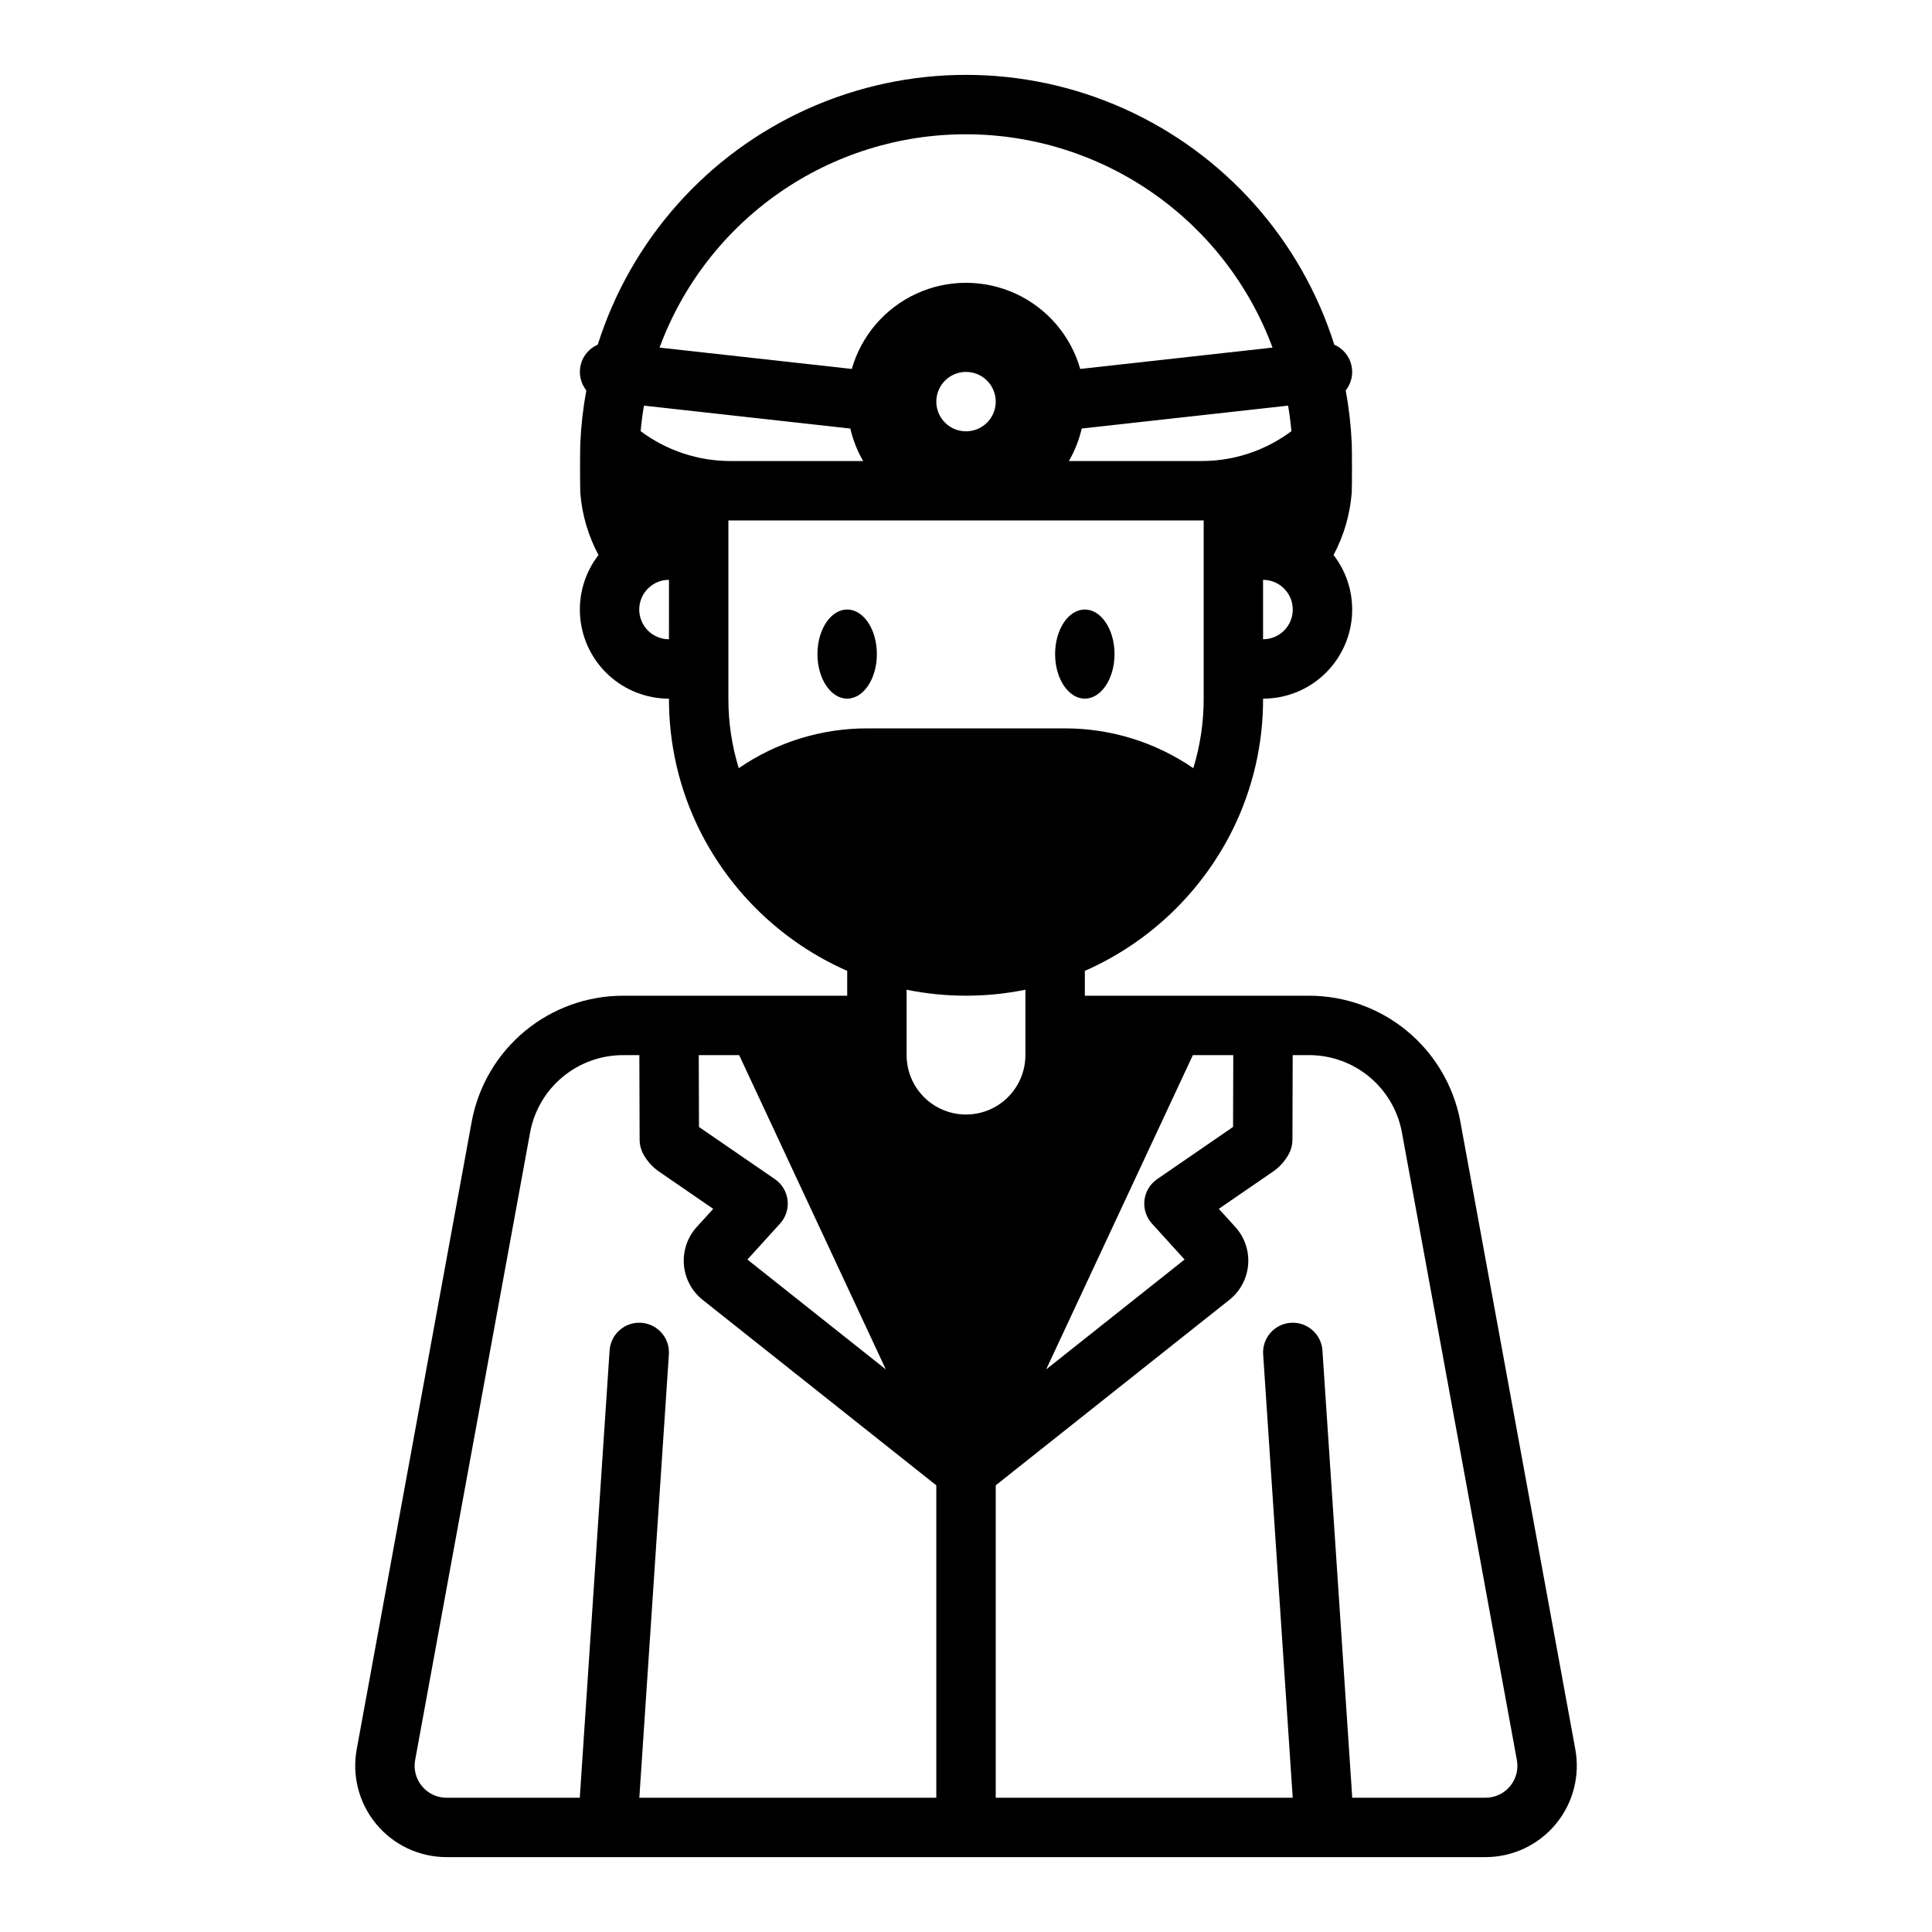 <?xml version="1.0" encoding="UTF-8"?>
<!-- The Best Svg Icon site in the world: iconSvg.co, Visit us! https://iconsvg.co -->
<svg fill="#000000" width="800px" height="800px" version="1.1" viewBox="144 144 512 512" xmlns="http://www.w3.org/2000/svg">
 <g>
  <path d="m376.38 317.34c0 6.519-3.523 11.805-7.871 11.805-4.348 0-7.875-5.285-7.875-11.805 0-6.523 3.527-11.809 7.875-11.809 4.348 0 7.871 5.285 7.871 11.809"/>
  <path d="m439.36 317.34c0 6.519-3.523 11.805-7.871 11.805-4.348 0-7.875-5.285-7.875-11.805 0-6.523 3.527-11.809 7.875-11.809 4.348 0 7.871 5.285 7.871 11.809"/>
  <path d="m449.28 468.27 8.648 9.516-36.684 29.117 38.879-83.289h10.707l-0.059 19.039-20.121 13.832v0.004c-1.875 1.289-3.098 3.324-3.359 5.582-0.262 2.258 0.465 4.516 1.996 6.199zm-65.023-61.984c10.391 2.113 21.098 2.113 31.488 0v17.328c0 5.625-3 10.824-7.871 13.637s-10.875 2.812-15.746 0-7.871-8.012-7.871-13.637zm-31.539 55.785c-0.262-2.262-1.488-4.293-3.359-5.582l-20.121-13.832-0.059-19.039h10.707l38.867 83.289-36.684-29.117 8.648-9.516 0.004-0.004c1.527-1.684 2.258-3.941 1.996-6.199zm-96.902 155.28v-0.004c-1.625-1.965-2.273-4.555-1.773-7.051l30.48-166.39c1.105-5.707 4.156-10.852 8.637-14.551 4.481-3.703 10.109-5.727 15.922-5.734h4.356l0.07 22.449-0.004 0.004c0.004 1.262 0.312 2.504 0.895 3.621 1.004 1.918 2.461 3.562 4.246 4.789l14.367 9.875-4.359 4.797h-0.004c-2.469 2.719-3.703 6.34-3.406 10.004 0.297 3.664 2.098 7.039 4.977 9.324l61.91 49.148v82.789h-78.699l7.836-117.56v0.004c0.25-4.316-3.023-8.023-7.336-8.312-4.312-0.285-8.051 2.957-8.375 7.266l-7.871 118.08c-0.012 0.176-0.008 0.348-0.008 0.523l-35.336-0.004c-2.523 0.004-4.918-1.121-6.523-3.07zm288.38 0v-0.004c-1.605 1.949-4 3.078-6.527 3.07h-35.336c0-0.176 0-0.348-0.008-0.523l-7.871-118.08v0.004c-0.324-4.309-4.062-7.551-8.375-7.266-4.309 0.289-7.586 3.996-7.332 8.312l7.836 117.55h-78.703v-82.789l61.914-49.148c2.879-2.285 4.68-5.66 4.977-9.324 0.297-3.66-0.938-7.285-3.41-10.004l-4.359-4.797 14.367-9.875c1.785-1.227 3.242-2.871 4.246-4.785 0.586-1.117 0.891-2.359 0.895-3.621l0.066-22.457h4.356c5.797 0.004 11.418 2.019 15.895 5.707 4.477 3.688 7.531 8.816 8.645 14.508l30.504 166.54c0.484 2.473-0.168 5.035-1.777 6.981zm17.258-9.891-30.504-166.53v-0.004c-1.801-9.297-6.777-17.68-14.078-23.711-7.301-6.027-16.473-9.332-25.941-9.34h-59.434v-6.582c16.973-7.481 30.805-20.66 39.094-37.258 5.383-10.836 8.172-22.777 8.137-34.883 5.918 0.004 11.621-2.219 15.98-6.223 4.356-4.008 7.055-9.5 7.551-15.398 0.5-5.898-1.23-11.77-4.856-16.449 2.731-5.109 4.371-10.734 4.82-16.512 0.09-1.32 0.09-11.562 0-13.125-0.211-4.691-0.742-9.363-1.594-13.984 1.527-1.914 2.07-4.43 1.477-6.805s-2.258-4.336-4.504-5.309c-8.801-27.84-29.07-50.594-55.711-62.543-26.645-11.949-57.117-11.949-83.762-0.004-26.641 11.945-46.914 34.699-55.715 62.539-2.25 0.973-3.914 2.938-4.508 5.312s-0.047 4.894 1.477 6.809c-0.848 4.594-1.379 9.238-1.594 13.906-0.09 1.645-0.09 11.887 0 13.305 0.457 5.742 2.098 11.332 4.82 16.41-3.621 4.68-5.356 10.551-4.856 16.449 0.5 5.898 3.195 11.391 7.551 15.398 4.359 4.004 10.062 6.227 15.98 6.223-0.031 12.105 2.754 24.047 8.137 34.883 8.289 16.602 22.117 29.777 39.098 37.258v6.582h-59.434c-9.48 0.012-18.664 3.324-25.969 9.367s-12.273 14.441-14.062 23.754l-30.484 166.39c-1.363 7.09 0.512 14.418 5.113 19.984 4.598 5.566 11.441 8.789 18.66 8.789h275.32c7.207 0 14.039-3.215 18.637-8.762 4.598-5.551 6.484-12.859 5.148-19.941zm-82.727-294.05v-15.742c4.348 0 7.871 3.523 7.871 7.871s-3.523 7.871-7.871 7.871zm7.508-55.145c-4.945 3.703-10.688 6.199-16.766 7.293-2.332 0.414-4.699 0.621-7.066 0.621h-35.141c1.559-2.688 2.707-5.586 3.406-8.613l54.691-6.07c0.383 2.234 0.668 4.496 0.875 6.769zm-86.227-78.68c17.688 0.012 34.949 5.434 49.469 15.539 14.52 10.105 25.602 24.41 31.758 40.992l-50.961 5.656c-2.523-8.828-8.777-16.117-17.121-19.949-8.344-3.836-17.949-3.836-26.293 0-8.344 3.832-14.598 11.121-17.121 19.949l-50.953-5.656c6.129-16.602 17.203-30.922 31.727-41.031 14.523-10.109 31.801-15.52 49.496-15.5zm7.871 70.848c0 3.184-1.918 6.055-4.859 7.273-2.941 1.219-6.328 0.543-8.578-1.707-2.254-2.25-2.926-5.637-1.707-8.578 1.219-2.941 4.09-4.859 7.273-4.859 2.086 0 4.09 0.828 5.566 2.305 1.477 1.477 2.305 3.481 2.305 5.566zm-86.594 62.977c-3.492 0.004-6.57-2.301-7.555-5.652-0.988-3.352 0.355-6.953 3.293-8.844 1.27-0.82 2.75-1.254 4.262-1.246zm-7.508-55.152c0.207-2.262 0.492-4.516 0.875-6.762l54.691 6.07c0.699 3.027 1.848 5.926 3.406 8.613h-35.141c-8.59 0.004-16.953-2.773-23.832-7.922zm60.145 78.77c-12.191-0.035-24.102 3.644-34.145 10.547-1.832-5.969-2.758-12.176-2.746-18.422v-47.238c0.195 0 0.383 0.012 0.582 0.012l124.79-0.004c0.195 0 0.383-0.012 0.582-0.012v47.242c0.008 6.246-0.918 12.453-2.746 18.422-10.047-6.902-21.957-10.582-34.145-10.547z"/>
 </g>
</svg>